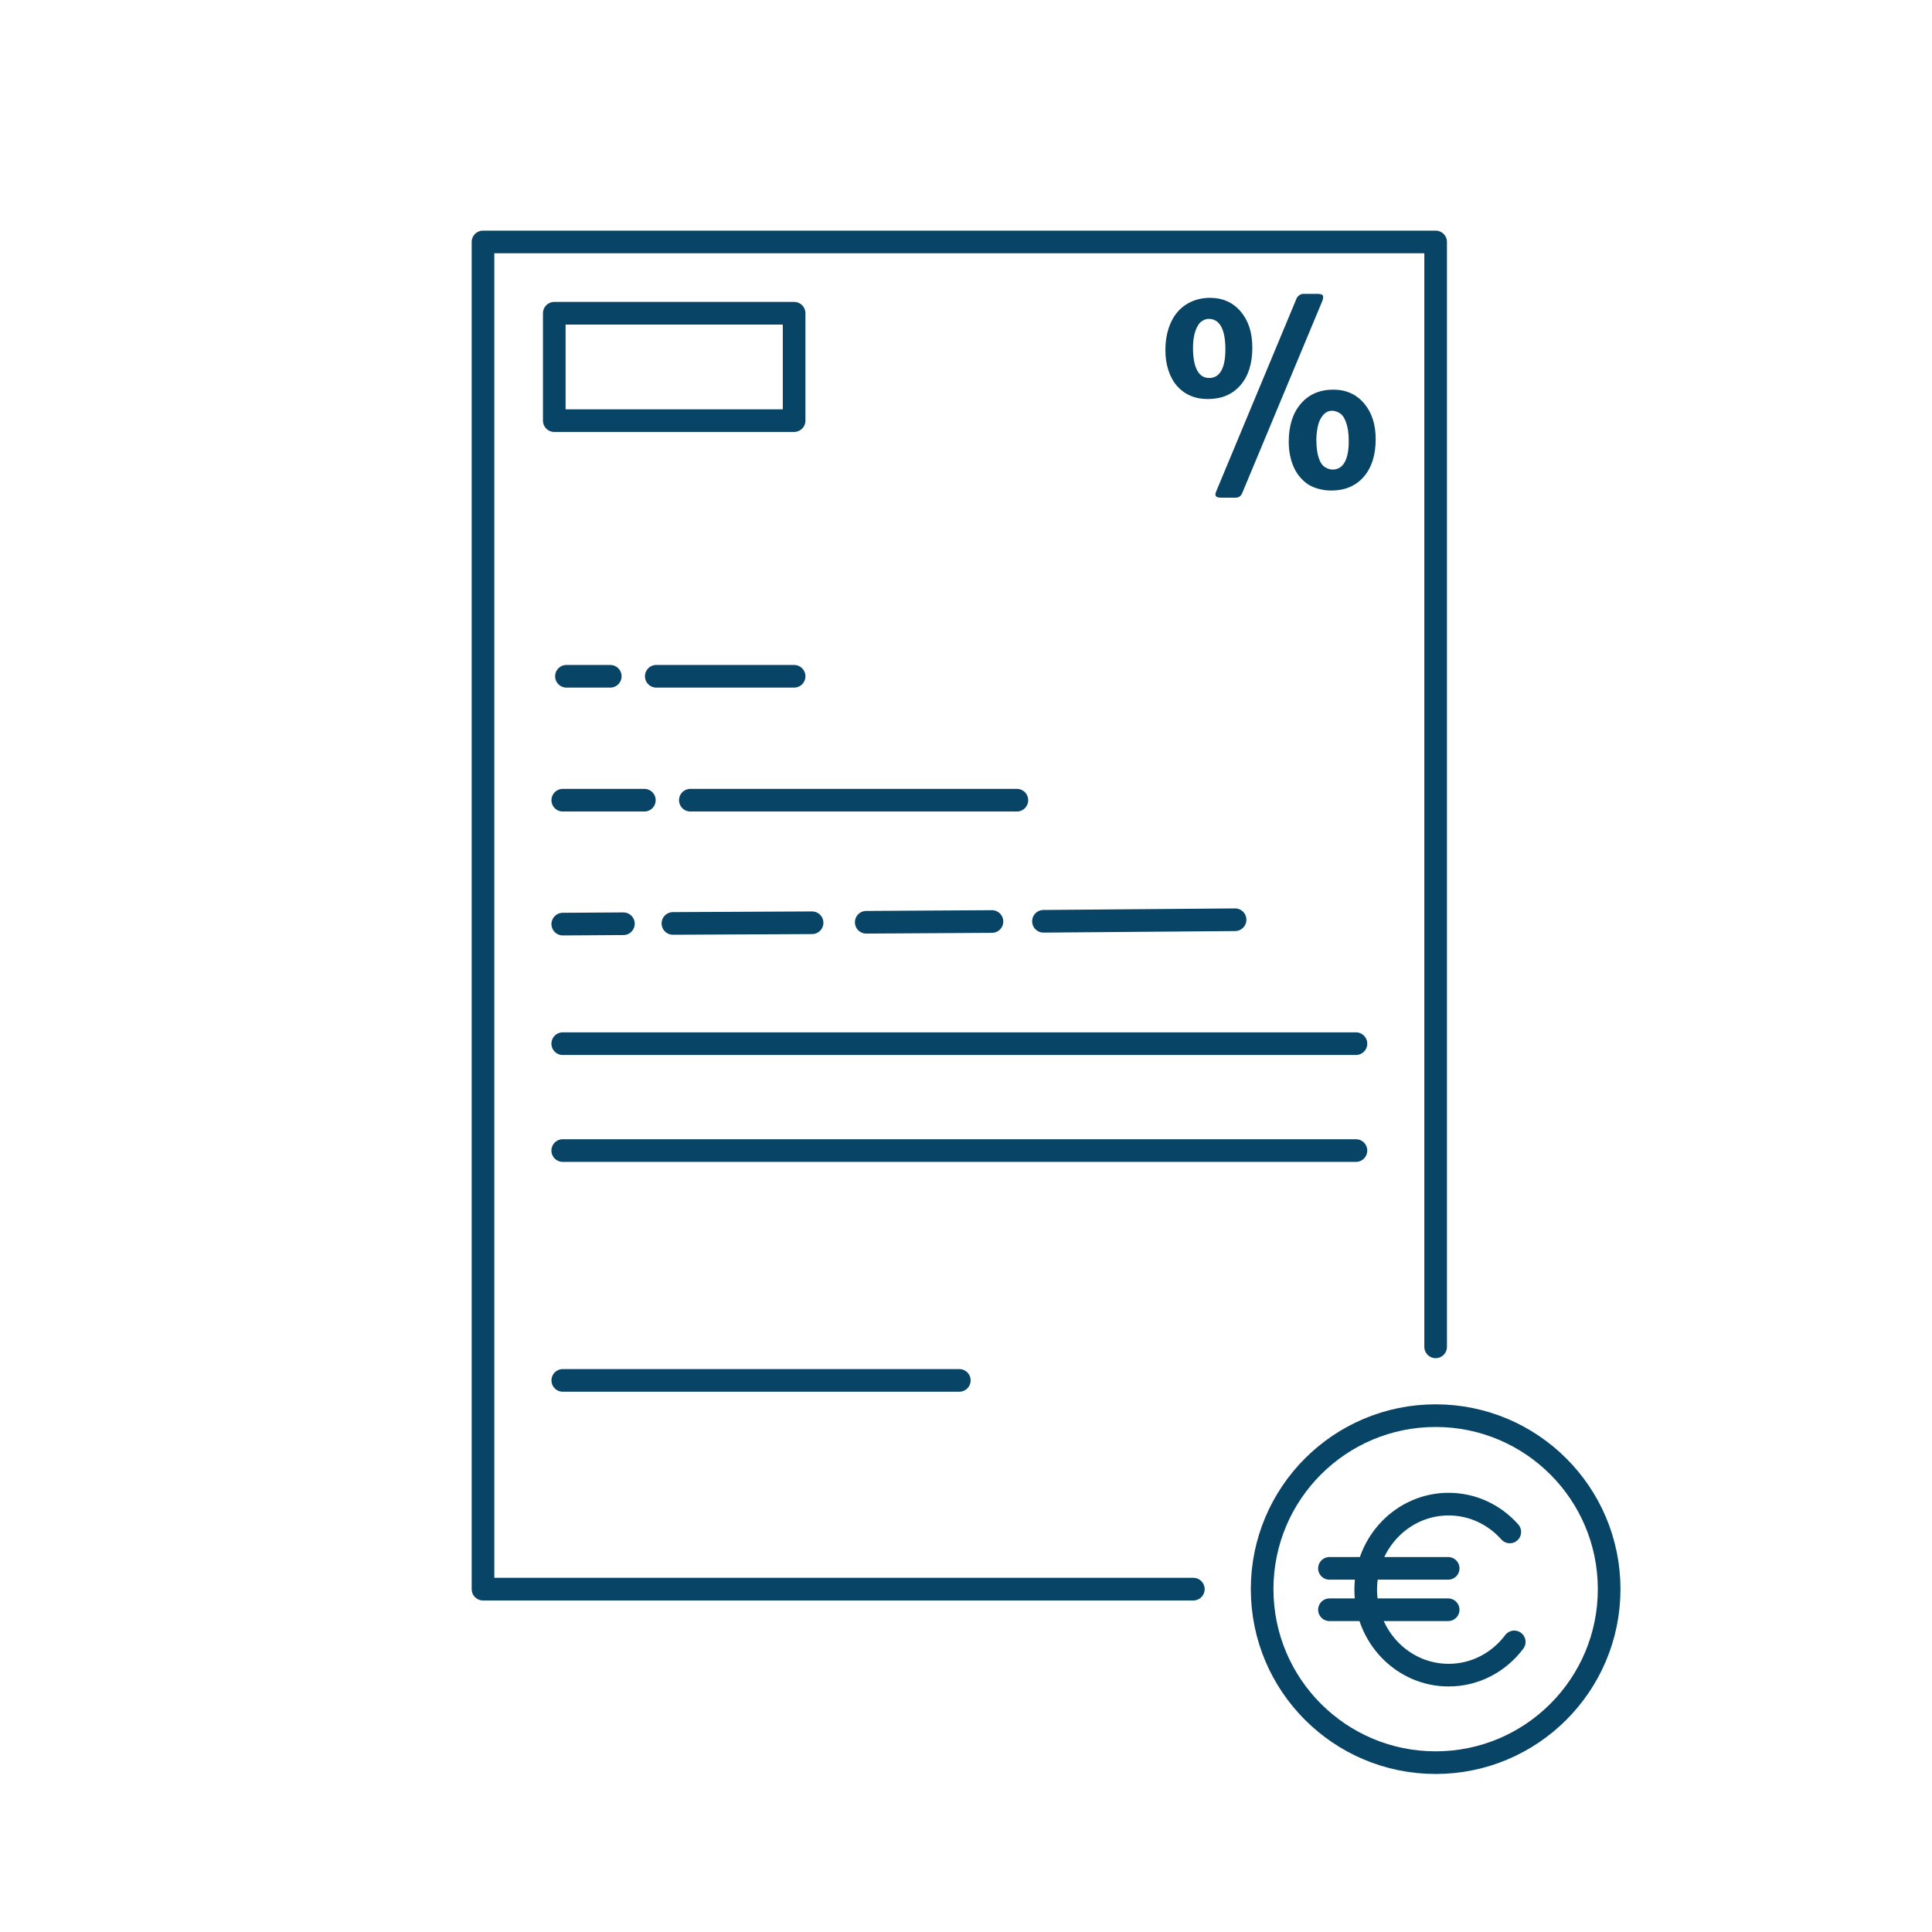 <?xml version="1.0" encoding="UTF-8"?>
<svg id="Ebene_1" data-name="Ebene 1" xmlns="http://www.w3.org/2000/svg" viewBox="0 0 512 512">
  <defs>
    <style>
      .cls-1 {
        fill: #084465;
        stroke-width: 0px;
      }

      .cls-2 {
        fill: none;
        stroke: #084465;
        stroke-linecap: round;
        stroke-linejoin: round;
        stroke-width: 6px;
      }
    </style>
  </defs>
  <rect class="cls-2" x="164.44" y="65.46" width="28.46" height="63.56" transform="translate(275.91 -81.43) rotate(90)"/>
  <polyline id="Paper" class="cls-2" points="316.25 421.14 128 421.14 128 64.12 380.46 64.12 380.46 356.93"/>
  <circle class="cls-2" cx="380.46" cy="421.14" r="45.98"/>
  <g id="_" data-name="€">
    <path class="cls-2" d="M401.29,435.12c-4.02,5.36-10.31,8.81-17.39,8.81-12.13,0-21.97-10.14-21.97-22.66s9.84-22.66,21.97-22.66c6.42,0,12.2,2.84,16.21,7.37"/>
    <line class="cls-2" x1="352.32" y1="415.63" x2="383.78" y2="415.63"/>
    <line class="cls-2" x1="352.32" y1="426.6" x2="383.78" y2="426.6"/>
  </g>
  <line id="Line" class="cls-2" x1="149.14" y1="365.82" x2="254.23" y2="365.82"/>
  <line class="cls-2" x1="149.13" y1="304.91" x2="359.34" y2="304.91"/>
  <line class="cls-2" x1="359.34" y1="276.58" x2="149.13" y2="276.58"/>
  <g>
    <line class="cls-2" x1="276.53" y1="244.15" x2="327.31" y2="243.74"/>
    <line class="cls-2" x1="229.56" y1="244.41" x2="262.88" y2="244.21"/>
    <line class="cls-2" x1="178.33" y1="244.72" x2="215.21" y2="244.54"/>
    <line class="cls-2" x1="149.14" y1="244.9" x2="165.21" y2="244.8"/>
  </g>
  <g>
    <line class="cls-2" x1="182.95" y1="212.06" x2="269.48" y2="212.06"/>
    <line class="cls-2" x1="149.14" y1="212.06" x2="170.76" y2="212.06"/>
  </g>
  <g>
    <line class="cls-2" x1="173.92" y1="179.22" x2="210.45" y2="179.22"/>
    <line class="cls-2" x1="150.11" y1="179.22" x2="161.73" y2="179.22"/>
  </g>
  <path class="cls-1" d="M349.22,77.88h-3.84c-.35,0-.69.11-1.02.34-.33.23-.57.49-.72.79l-21.24,50.99c-.2.45-.3.8-.3,1.06,0,.55.5.83,1.51.83h3.84c.85,0,1.46-.45,1.81-1.36l21.17-50.77c.15-.4.23-.73.23-.98,0-.45-.19-.72-.57-.79-.38-.08-.67-.11-.87-.11h0ZM320.67,78.93c-1.76,0-3.38.33-4.86.98-1.48.65-2.74,1.58-3.77,2.79-1.03,1.2-1.82,2.66-2.37,4.37-.55,1.71-.83,3.59-.83,5.65s.26,3.75.79,5.39c.53,1.63,1.28,3.01,2.26,4.14.98,1.13,2.16,2,3.54,2.6,1.38.6,2.92.9,4.63.9,3.67,0,6.55-1.22,8.66-3.65,2.11-2.43,3.16-5.76,3.16-9.98,0-3.97-1.03-7.16-3.09-9.57-2.06-2.41-4.77-3.62-8.14-3.62h0ZM320.45,100.17c-1.41,0-2.47-.68-3.2-2.03-.73-1.36-1.09-3.36-1.09-6.03,0-1.71.21-3.18.64-4.41.43-1.23.97-2.07,1.62-2.52.65-.45,1.28-.68,1.88-.68,1.46,0,2.56.68,3.31,2.03.75,1.36,1.13,3.37,1.13,6.03,0,2.51-.37,4.41-1.09,5.69-.73,1.28-1.8,1.92-3.2,1.92h0ZM353.36,103.26c-3.62,0-6.49,1.24-8.63,3.73-2.13,2.49-3.2,5.84-3.2,10.06,0,1.46.15,2.82.45,4.11.3,1.28.73,2.44,1.28,3.46.55,1.03,1.31,1.98,2.26,2.86.95.88,2.08,1.52,3.39,1.92,1.31.4,2.59.6,3.84.6,3.67,0,6.55-1.22,8.66-3.65,2.11-2.44,3.16-5.76,3.16-9.98,0-3.92-1.03-7.08-3.09-9.49-2.06-2.41-4.77-3.62-8.13-3.62h0ZM353.14,124.43c-.65,0-1.33-.21-2.03-.64-.7-.43-1.26-1.27-1.66-2.52-.4-1.25-.6-2.84-.6-4.74,0-1.1.12-2.27.38-3.5.25-1.23.72-2.23,1.39-3.01.68-.78,1.47-1.17,2.37-1.17.7,0,1.41.23,2.11.68.7.45,1.27,1.32,1.69,2.6.43,1.28.64,2.88.64,4.78,0,2.46-.36,4.33-1.09,5.61-.73,1.28-1.8,1.92-3.2,1.92h0Z"/>
</svg>